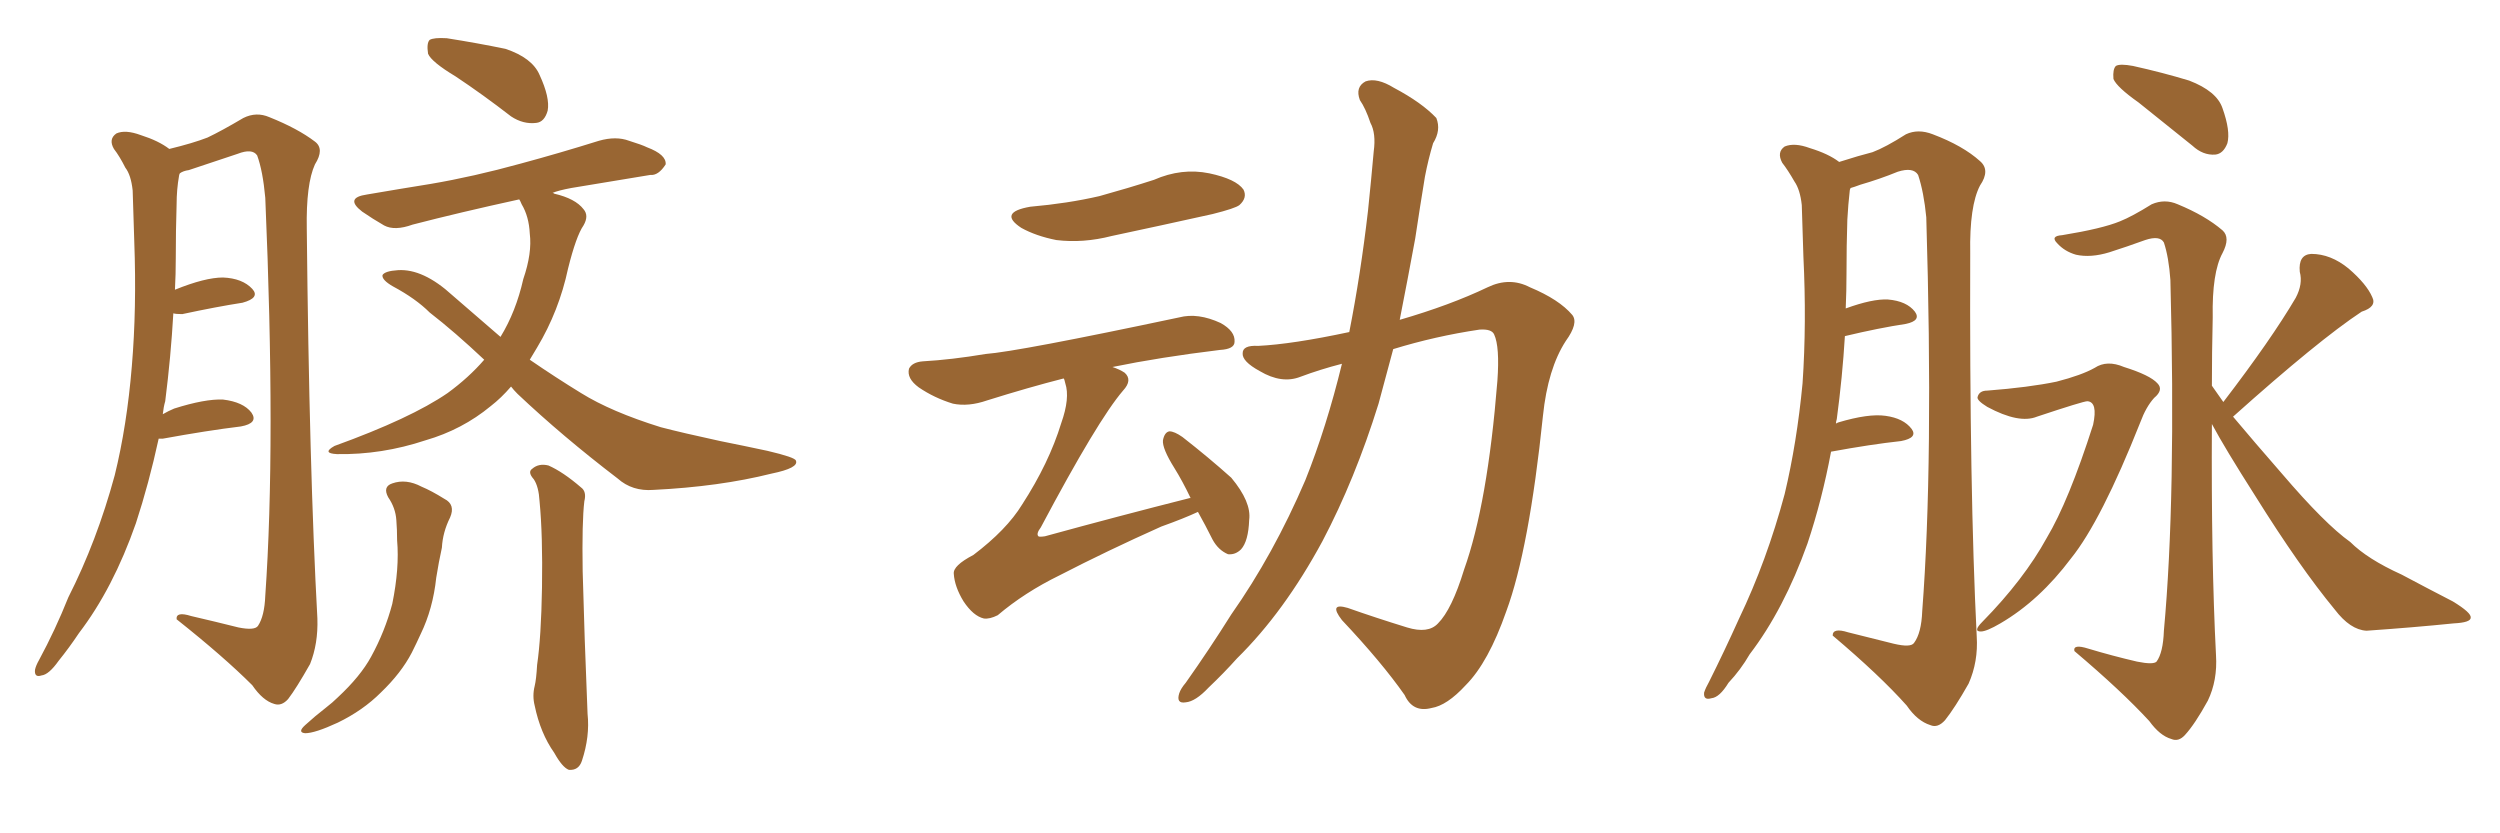 <svg xmlns="http://www.w3.org/2000/svg" xmlns:xlink="http://www.w3.org/1999/xlink" width="450" height="150"><path fill="#996633" padding="10" d="M28.56 78.96L28.56 78.96Q26.81 87.01 24.46 94.19L24.46 94.19Q20.36 105.91 14.21 113.96L14.21 113.96Q12.45 116.60 10.55 118.95L10.55 118.95Q8.79 121.44 7.47 121.58L7.47 121.58Q6.15 122.02 6.30 120.56L6.30 120.56Q6.45 119.82 7.03 118.80L7.03 118.80Q9.96 113.38 12.30 107.52L12.30 107.52Q17.43 97.41 20.65 85.55L20.65 85.55Q22.85 76.61 23.73 65.92L23.73 65.92Q24.61 55.52 24.17 43.51L24.17 43.51Q24.02 38.38 23.88 34.28L23.88 34.28Q23.58 31.49 22.56 30.18L22.56 30.18Q21.53 28.13 20.51 26.81L20.51 26.81Q19.48 25.05 20.95 24.02L20.95 24.02Q22.56 23.29 25.34 24.32L25.34 24.32Q28.56 25.34 30.47 26.81L30.47 26.81Q34.72 25.78 37.35 24.76L37.35 24.76Q39.84 23.58 43.80 21.24L43.80 21.24Q46.14 20.07 48.49 21.09L48.49 21.09Q53.61 23.14 56.69 25.49L56.69 25.49Q58.45 26.81 56.69 29.59L56.69 29.59Q55.08 33.11 55.22 41.16L55.22 41.16Q55.66 84.52 57.13 111.33L57.13 111.33Q57.28 115.87 55.81 119.53L55.81 119.53Q53.32 123.93 51.86 125.83L51.86 125.83Q50.68 127.15 49.37 126.71L49.37 126.71Q47.31 126.12 45.41 123.34L45.41 123.34Q40.28 118.21 31.79 111.47L31.79 111.47Q31.64 110.01 34.42 110.89L34.42 110.89Q38.82 111.91 42.92 112.94L42.92 112.94Q45.85 113.53 46.44 112.65L46.44 112.65Q47.61 110.89 47.75 107.23L47.75 107.23Q49.66 80.13 47.75 35.60L47.75 35.60Q47.31 30.76 46.29 27.98L46.29 27.98Q45.41 26.66 42.77 27.69L42.77 27.69Q38.38 29.15 33.98 30.62L33.98 30.62Q32.96 30.76 32.37 31.20L32.37 31.20Q32.23 31.49 32.23 31.64L32.23 31.64Q31.79 34.13 31.79 36.77L31.79 36.77Q31.64 41.46 31.64 46.44L31.64 46.44Q31.64 49.37 31.49 52.15L31.49 52.15Q36.91 49.95 40.14 49.95L40.14 49.95Q43.65 50.10 45.41 52.00L45.41 52.00Q46.88 53.61 43.65 54.49L43.65 54.49Q38.96 55.22 32.81 56.54L32.81 56.54Q31.64 56.54 31.20 56.40L31.20 56.40Q30.76 64.16 29.74 72.22L29.74 72.22Q29.44 73.24 29.30 74.56L29.30 74.56Q30.32 73.97 31.35 73.54L31.35 73.54Q36.91 71.78 40.14 71.92L40.14 71.92Q43.80 72.36 45.26 74.27L45.26 74.27Q46.58 76.17 43.36 76.76L43.36 76.76Q37.35 77.49 29.30 78.96L29.30 78.96Q28.71 78.96 28.56 78.96ZM69.87 89.50L69.87 89.50Q68.85 87.60 70.61 87.01L70.61 87.01Q73.10 86.13 75.88 87.60L75.88 87.60Q77.64 88.33 79.98 89.79L79.98 89.79Q82.03 90.82 81.01 93.16L81.01 93.16Q79.69 95.80 79.54 98.58L79.54 98.58Q78.96 101.22 78.52 104.00L78.52 104.00Q77.93 109.57 75.73 114.11L75.73 114.11Q75 115.72 74.12 117.48L74.12 117.48Q72.22 121.14 68.55 124.66L68.55 124.66Q65.33 127.88 60.79 130.08L60.79 130.08Q56.69 131.98 54.93 131.98L54.93 131.98Q53.47 131.84 54.93 130.52L54.93 130.52Q56.69 128.91 58.59 127.44L58.59 127.44Q59.91 126.42 60.79 125.54L60.79 125.54Q64.89 121.73 66.80 118.21L66.80 118.21Q69.29 113.67 70.61 108.69L70.61 108.69Q71.92 102.25 71.48 97.27L71.48 97.27Q71.48 95.36 71.34 93.60L71.34 93.60Q71.19 91.41 69.87 89.50ZM96.09 86.28L96.09 86.28Q94.92 84.96 95.80 84.38L95.80 84.38Q96.97 83.35 98.73 83.79L98.73 83.79Q101.37 84.96 104.59 87.74L104.59 87.74Q105.62 88.48 105.18 90.23L105.18 90.23Q104.74 93.90 104.88 102.83L104.88 102.83Q105.18 114.40 105.76 128.47L105.76 128.47Q106.20 132.57 104.74 136.96L104.74 136.96Q104.15 138.72 102.39 138.57L102.39 138.57Q101.22 138.13 99.76 135.50L99.76 135.50Q97.27 131.98 96.24 127.00L96.24 127.00Q95.80 125.24 96.24 123.49L96.24 123.49Q96.53 122.31 96.68 119.68L96.68 119.68Q97.41 114.70 97.56 105.76L97.56 105.76Q97.71 96.39 97.12 90.23L97.12 90.23Q96.97 87.60 96.09 86.28ZM82.03 13.77L82.03 13.77Q77.64 11.13 77.05 9.67L77.05 9.67Q76.76 7.76 77.34 7.18L77.34 7.18Q78.08 6.74 80.42 6.88L80.42 6.88Q85.99 7.76 90.97 8.79L90.97 8.79Q95.80 10.40 97.12 13.48L97.12 13.48Q99.02 17.58 98.58 19.92L98.58 19.92Q98.00 21.97 96.53 22.12L96.53 22.12Q94.19 22.41 91.99 20.95L91.99 20.95Q86.87 16.99 82.03 13.77ZM91.99 69.58L91.99 69.58L91.99 69.58Q90.23 71.63 88.33 73.10L88.33 73.10Q83.20 77.34 76.61 79.25L76.61 79.25Q68.70 81.88 60.64 81.74L60.64 81.74Q57.86 81.59 60.21 80.27L60.21 80.27Q73.97 75.29 80.57 70.75L80.57 70.75Q84.38 67.97 87.16 64.75L87.16 64.75Q81.88 59.77 77.34 56.25L77.34 56.25Q74.85 53.76 70.75 51.56L70.75 51.56Q68.70 50.39 68.85 49.51L68.85 49.51Q69.29 48.78 71.63 48.63L71.63 48.63Q76.17 48.34 81.45 53.17L81.45 53.17Q85.99 57.13 90.09 60.64L90.09 60.64Q92.87 56.10 94.19 50.24L94.19 50.24Q95.80 45.56 95.36 42.04L95.36 42.04Q95.21 38.96 93.90 36.77L93.90 36.77Q93.60 36.04 93.46 35.89L93.46 35.89Q82.76 38.23 74.27 40.43L74.27 40.43Q71.04 41.60 69.14 40.58L69.14 40.58Q67.09 39.40 65.19 38.09L65.19 38.09Q61.96 35.60 66.06 35.01L66.06 35.01Q72.07 33.98 77.49 33.11L77.49 33.11Q85.25 31.79 93.75 29.44L93.75 29.44Q100.78 27.54 107.81 25.34L107.81 25.34Q110.89 24.46 113.23 25.34L113.23 25.34Q115.58 26.07 116.46 26.51L116.46 26.51Q119.97 27.83 119.82 29.59L119.82 29.59Q118.51 31.64 117.04 31.49L117.04 31.49Q110.74 32.52 102.83 33.84L102.83 33.84Q100.49 34.28 99.46 34.72L99.46 34.72Q99.61 34.72 99.76 34.86L99.76 34.86Q103.56 35.74 105.03 37.65L105.03 37.65Q106.05 38.82 105.03 40.58L105.03 40.58Q103.71 42.48 102.25 48.34L102.25 48.34Q100.63 55.96 96.68 62.55L96.68 62.55Q95.95 63.72 95.36 64.75L95.36 64.75Q100.05 67.97 104.59 70.75L104.59 70.75Q110.01 74.12 118.95 76.90L118.95 76.90Q122.90 77.93 129.64 79.39L129.64 79.39Q134.03 80.27 138.13 81.15L138.13 81.15Q143.12 82.32 143.26 82.91L143.26 82.91Q143.85 84.23 138.87 85.25L138.87 85.25Q129.49 87.60 117.63 88.18L117.63 88.18Q113.82 88.48 111.18 86.13L111.18 86.13Q101.22 78.52 93.16 70.90L93.16 70.90Q92.43 70.17 91.99 69.58ZM185.45 37.21L185.45 37.21Q192.19 36.62 197.90 35.30L197.90 35.30Q203.17 33.84 207.71 32.37L207.71 32.37Q212.70 30.18 217.68 31.20L217.68 31.20Q222.51 32.23 223.83 34.13L223.83 34.13Q224.56 35.60 223.10 36.91L223.10 36.91Q222.36 37.50 218.26 38.53L218.26 38.53Q209.03 40.58 200.10 42.48L200.10 42.48Q194.97 43.80 190.14 43.21L190.14 43.21Q186.47 42.48 183.84 41.02L183.84 41.02Q179.59 38.23 185.45 37.21ZM215.63 92.14L215.63 92.14Q213.13 93.31 209.03 94.78L209.03 94.78Q199.22 99.17 190.72 103.56L190.72 103.56Q184.42 106.64 179.59 110.74L179.59 110.74Q178.13 111.47 177.10 111.33L177.10 111.33Q175.20 110.89 173.44 108.25L173.44 108.25Q171.83 105.62 171.68 103.27L171.68 103.27Q171.53 101.81 175.20 99.90L175.20 99.90Q181.20 95.36 183.98 90.82L183.98 90.82Q188.82 83.35 191.02 76.17L191.02 76.17Q192.63 71.63 191.75 68.99L191.75 68.99Q191.60 68.26 191.46 68.12L191.46 68.12Q185.16 69.73 177.69 72.07L177.69 72.07Q174.32 73.24 171.53 72.66L171.53 72.66Q168.16 71.63 165.38 69.73L165.38 69.73Q163.18 68.12 163.62 66.36L163.62 66.36Q164.21 65.19 166.11 65.04L166.11 65.04Q171.24 64.75 177.39 63.72L177.39 63.72Q183.25 63.28 212.26 57.13L212.26 57.13Q215.63 56.25 219.73 58.15L219.73 58.15Q222.36 59.62 222.22 61.52L222.22 61.52Q222.22 62.84 219.58 62.99L219.58 62.99Q208.74 64.31 200.24 66.06L200.24 66.06Q201.56 66.50 202.44 67.09L202.44 67.09Q203.91 68.41 202.15 70.31L202.15 70.31Q197.61 75.59 187.35 94.92L187.35 94.92Q186.47 96.09 186.91 96.53L186.91 96.53Q187.06 96.68 188.09 96.53L188.09 96.53Q201.42 92.87 214.16 89.65L214.16 89.65Q214.16 89.65 214.31 89.65L214.31 89.65Q212.84 86.57 211.38 84.23L211.38 84.23Q209.18 80.71 209.33 79.25L209.33 79.25Q209.62 77.78 210.50 77.64L210.50 77.64Q211.38 77.64 212.84 78.66L212.84 78.66Q217.53 82.32 221.63 85.99L221.63 85.99Q225.29 90.38 224.85 93.60L224.85 93.60Q224.71 97.41 223.39 98.88L223.39 98.88Q222.36 99.90 221.04 99.76L221.04 99.76Q219.29 99.02 218.26 97.12L218.26 97.12Q216.94 94.48 215.63 92.14ZM241.55 65.48L241.55 65.48L241.55 65.48Q237.60 66.50 234.08 67.82L234.08 67.82Q230.71 69.14 226.76 66.80L226.76 66.80Q223.54 65.04 223.68 63.57L223.68 63.57Q223.68 62.11 226.46 62.26L226.46 62.26Q232.62 61.96 242.87 59.77L242.87 59.77Q244.92 49.37 246.24 37.94L246.24 37.94Q246.83 32.23 247.27 27.25L247.27 27.25Q247.71 24.02 246.68 22.12L246.68 22.12Q245.80 19.48 244.78 18.02L244.78 18.02Q243.90 15.67 245.80 14.65L245.80 14.65Q247.85 13.92 250.93 15.82L250.93 15.82Q255.91 18.46 258.54 21.24L258.54 21.24Q259.42 23.44 257.96 25.78L257.96 25.78Q257.08 28.71 256.49 31.79L256.49 31.79Q255.62 37.06 254.74 42.92L254.74 42.92Q253.42 50.10 251.95 57.57L251.95 57.57Q261.04 54.93 267.77 51.71L267.77 51.71Q271.73 49.80 275.39 51.71L275.39 51.71Q280.66 53.91 283.01 56.69L283.01 56.69Q284.18 58.15 281.84 61.38L281.84 61.38Q278.61 66.36 277.73 74.85L277.73 74.85Q275.24 98.88 271.14 110.01L271.14 110.01Q267.92 119.24 263.82 123.34L263.82 123.34Q260.45 127.00 257.67 127.44L257.67 127.44Q254.30 128.32 252.83 125.10L252.83 125.10Q248.73 119.24 241.55 111.62L241.55 111.62Q239.06 108.40 242.58 109.42L242.58 109.42Q247.56 111.18 253.27 112.94L253.27 112.94Q257.08 114.11 258.84 112.21L258.84 112.21Q261.33 109.72 263.53 102.54L263.53 102.54Q267.77 90.67 269.53 68.55L269.53 68.55Q269.97 62.40 268.95 60.21L268.95 60.21Q268.51 59.18 266.31 59.33L266.31 59.33Q258.40 60.50 250.78 62.84L250.78 62.84Q249.46 67.68 248.14 72.66L248.14 72.66Q243.90 86.28 238.04 97.41L238.04 97.41Q231.15 110.16 222.66 118.51L222.66 118.51Q220.31 121.14 217.53 123.78L217.53 123.78Q215.19 126.27 213.43 126.42L213.43 126.42Q211.67 126.71 212.26 124.80L212.26 124.80Q212.55 123.93 213.43 122.90L213.43 122.90Q217.68 116.89 221.63 110.60L221.63 110.60Q229.25 99.76 234.96 86.43L234.96 86.43Q238.77 76.90 241.55 65.48ZM329.59 81.30L329.59 81.30Q327.98 89.94 325.34 97.85L325.34 97.85Q321.09 109.72 314.94 117.77L314.94 117.77Q313.33 120.56 311.13 122.90L311.13 122.90Q309.52 125.54 308.06 125.68L308.06 125.68Q306.59 126.12 306.74 124.66L306.74 124.66Q307.03 123.78 307.62 122.75L307.62 122.75Q310.40 117.19 313.04 111.33L313.04 111.33Q318.02 100.93 321.24 88.92L321.24 88.92Q323.44 79.69 324.46 68.99L324.46 68.99Q325.20 58.15 324.61 46.14L324.61 46.14Q324.46 41.02 324.32 36.91L324.32 36.91Q324.02 34.13 323.00 32.67L323.00 32.67Q321.83 30.62 320.80 29.30L320.80 29.30Q319.78 27.39 321.24 26.37L321.24 26.37Q323.00 25.63 325.78 26.66L325.78 26.66Q329.15 27.69 331.05 29.15L331.05 29.15Q334.72 27.98 337.06 27.39L337.06 27.39Q339.40 26.51 343.07 24.17L343.07 24.17Q345.26 23.14 347.90 24.17L347.90 24.17Q353.32 26.22 356.40 29.00L356.40 29.00Q358.30 30.62 356.40 33.40L356.40 33.40Q354.49 37.06 354.64 45.56L354.64 45.56Q354.49 88.18 355.81 114.55L355.81 114.55Q356.10 119.09 354.35 123.05L354.35 123.05Q351.86 127.44 350.10 129.64L350.10 129.64Q348.78 131.10 347.46 130.52L347.46 130.52Q345.12 129.79 343.21 127.00L343.21 127.00Q338.38 121.58 329.88 114.40L329.88 114.40Q329.88 112.94 332.67 113.82L332.67 113.82Q336.77 114.84 340.87 115.87L340.87 115.87Q343.95 116.60 344.53 115.72L344.53 115.72Q345.85 113.96 346.00 110.01L346.00 110.01Q348.05 83.20 346.73 39.11L346.73 39.11Q346.29 34.57 345.26 31.49L345.26 31.49Q344.38 30.03 341.60 30.91L341.60 30.91Q338.38 32.23 334.86 33.25L334.86 33.25Q333.69 33.69 333.11 33.84L333.11 33.84Q332.96 34.13 332.96 34.28L332.96 34.28Q332.67 36.77 332.52 39.55L332.52 39.55Q332.37 44.24 332.37 49.22L332.37 49.22Q332.37 52.29 332.23 55.52L332.23 55.52Q337.06 53.76 339.84 53.91L339.84 53.91Q343.21 54.20 344.68 56.10L344.68 56.10Q345.85 57.71 343.07 58.30L343.07 58.30Q338.23 59.03 332.08 60.50L332.08 60.50Q331.64 67.82 330.62 75.44L330.62 75.44Q330.47 75.88 330.47 76.32L330.47 76.32Q330.47 76.17 330.91 76.03L330.91 76.03Q336.33 74.41 339.40 74.85L339.40 74.85Q342.63 75.29 344.09 77.20L344.09 77.20Q345.26 78.81 342.19 79.39L342.19 79.39Q336.77 79.98 329.59 81.30ZM384.96 18.46L384.96 18.46Q381.01 15.67 380.42 14.21L380.42 14.21Q380.27 12.45 380.86 11.87L380.86 11.87Q381.59 11.43 383.94 11.87L383.94 11.87Q389.21 13.04 394.04 14.50L394.04 14.50Q399.02 16.41 400.05 19.48L400.05 19.48Q401.51 23.58 400.93 25.78L400.93 25.78Q400.20 27.69 398.73 27.83L398.73 27.83Q396.53 27.98 394.63 26.22L394.63 26.22Q389.50 22.12 384.96 18.46ZM357.71 70.31L357.71 70.31Q365.19 69.73 370.17 68.70L370.17 68.70Q374.71 67.53 377.05 66.21L377.05 66.21Q379.25 64.75 382.32 66.06L382.32 66.06Q387.01 67.53 388.33 68.99L388.33 68.99Q389.50 70.17 387.74 71.63L387.74 71.63Q386.28 73.24 385.25 76.03L385.25 76.03Q378.22 93.75 372.80 100.49L372.80 100.49Q367.09 108.11 360.06 112.21L360.06 112.21Q357.57 113.67 356.54 113.67L356.54 113.67Q355.08 113.67 356.84 111.91L356.84 111.91Q364.31 104.30 368.41 96.83L368.41 96.83Q372.36 90.23 376.76 76.46L376.76 76.46Q377.64 72.36 375.73 72.22L375.73 72.22Q375 72.22 366.65 75L366.65 75Q363.43 76.32 357.71 73.24L357.71 73.24Q355.81 72.07 355.96 71.48L355.96 71.48Q356.25 70.31 357.71 70.31ZM400.20 72.36L400.20 72.36L400.20 72.36Q408.84 61.08 413.23 53.61L413.23 53.61Q414.55 51.12 413.96 48.93L413.96 48.93Q413.67 45.85 416.02 45.70L416.02 45.70Q419.53 45.70 422.75 48.34L422.75 48.34Q425.98 51.12 427.00 53.47L427.00 53.47Q427.88 55.22 425.10 56.10L425.10 56.10Q417.33 61.23 401.95 75L401.95 75Q405.76 79.54 410.74 85.25L410.74 85.25Q418.51 94.34 423.05 97.56L423.05 97.56Q426.12 100.63 432.28 103.42L432.28 103.42Q436.96 105.91 441.50 108.25L441.50 108.25Q444.87 110.30 444.73 111.18L444.73 111.18Q444.73 112.06 441.65 112.21L441.65 112.21Q434.47 112.94 425.98 113.53L425.98 113.53Q423.05 113.38 420.26 109.72L420.26 109.72Q413.96 102.10 405.91 89.21L405.91 89.21Q400.49 80.71 398.14 76.32L398.14 76.32Q398.00 100.78 398.88 117.92L398.88 117.92Q399.17 122.46 397.41 126.12L397.41 126.12Q395.07 130.37 393.31 132.28L393.31 132.28Q392.14 133.59 390.82 133.01L390.82 133.01Q388.77 132.42 386.87 129.79L386.87 129.79Q381.88 124.37 373.39 117.19L373.39 117.19Q373.10 115.87 375.88 116.75L375.88 116.75Q380.27 118.07 384.67 119.09L384.67 119.09Q387.60 119.68 388.18 119.09L388.18 119.09Q389.36 117.48 389.50 113.53L389.50 113.53Q391.70 89.65 390.67 50.39L390.67 50.39Q390.38 46.29 389.50 43.65L389.50 43.65Q388.77 42.33 386.13 43.21L386.13 43.21Q382.91 44.38 379.69 45.41L379.69 45.41Q376.32 46.44 373.68 45.85L373.68 45.85Q371.63 45.26 370.31 43.80L370.31 43.80Q368.99 42.48 371.19 42.33L371.19 42.33Q378.37 41.16 381.59 39.84L381.59 39.84Q383.79 38.96 387.30 36.77L387.30 36.77Q389.65 35.74 391.99 36.77L391.99 36.77Q396.97 38.82 400.05 41.46L400.05 41.46Q401.51 42.77 400.05 45.56L400.05 45.56Q398.14 49.07 398.29 57.13L398.29 57.13Q398.14 63.57 398.14 69.43L398.14 69.43Q399.17 70.90 400.20 72.36Z"/></svg>